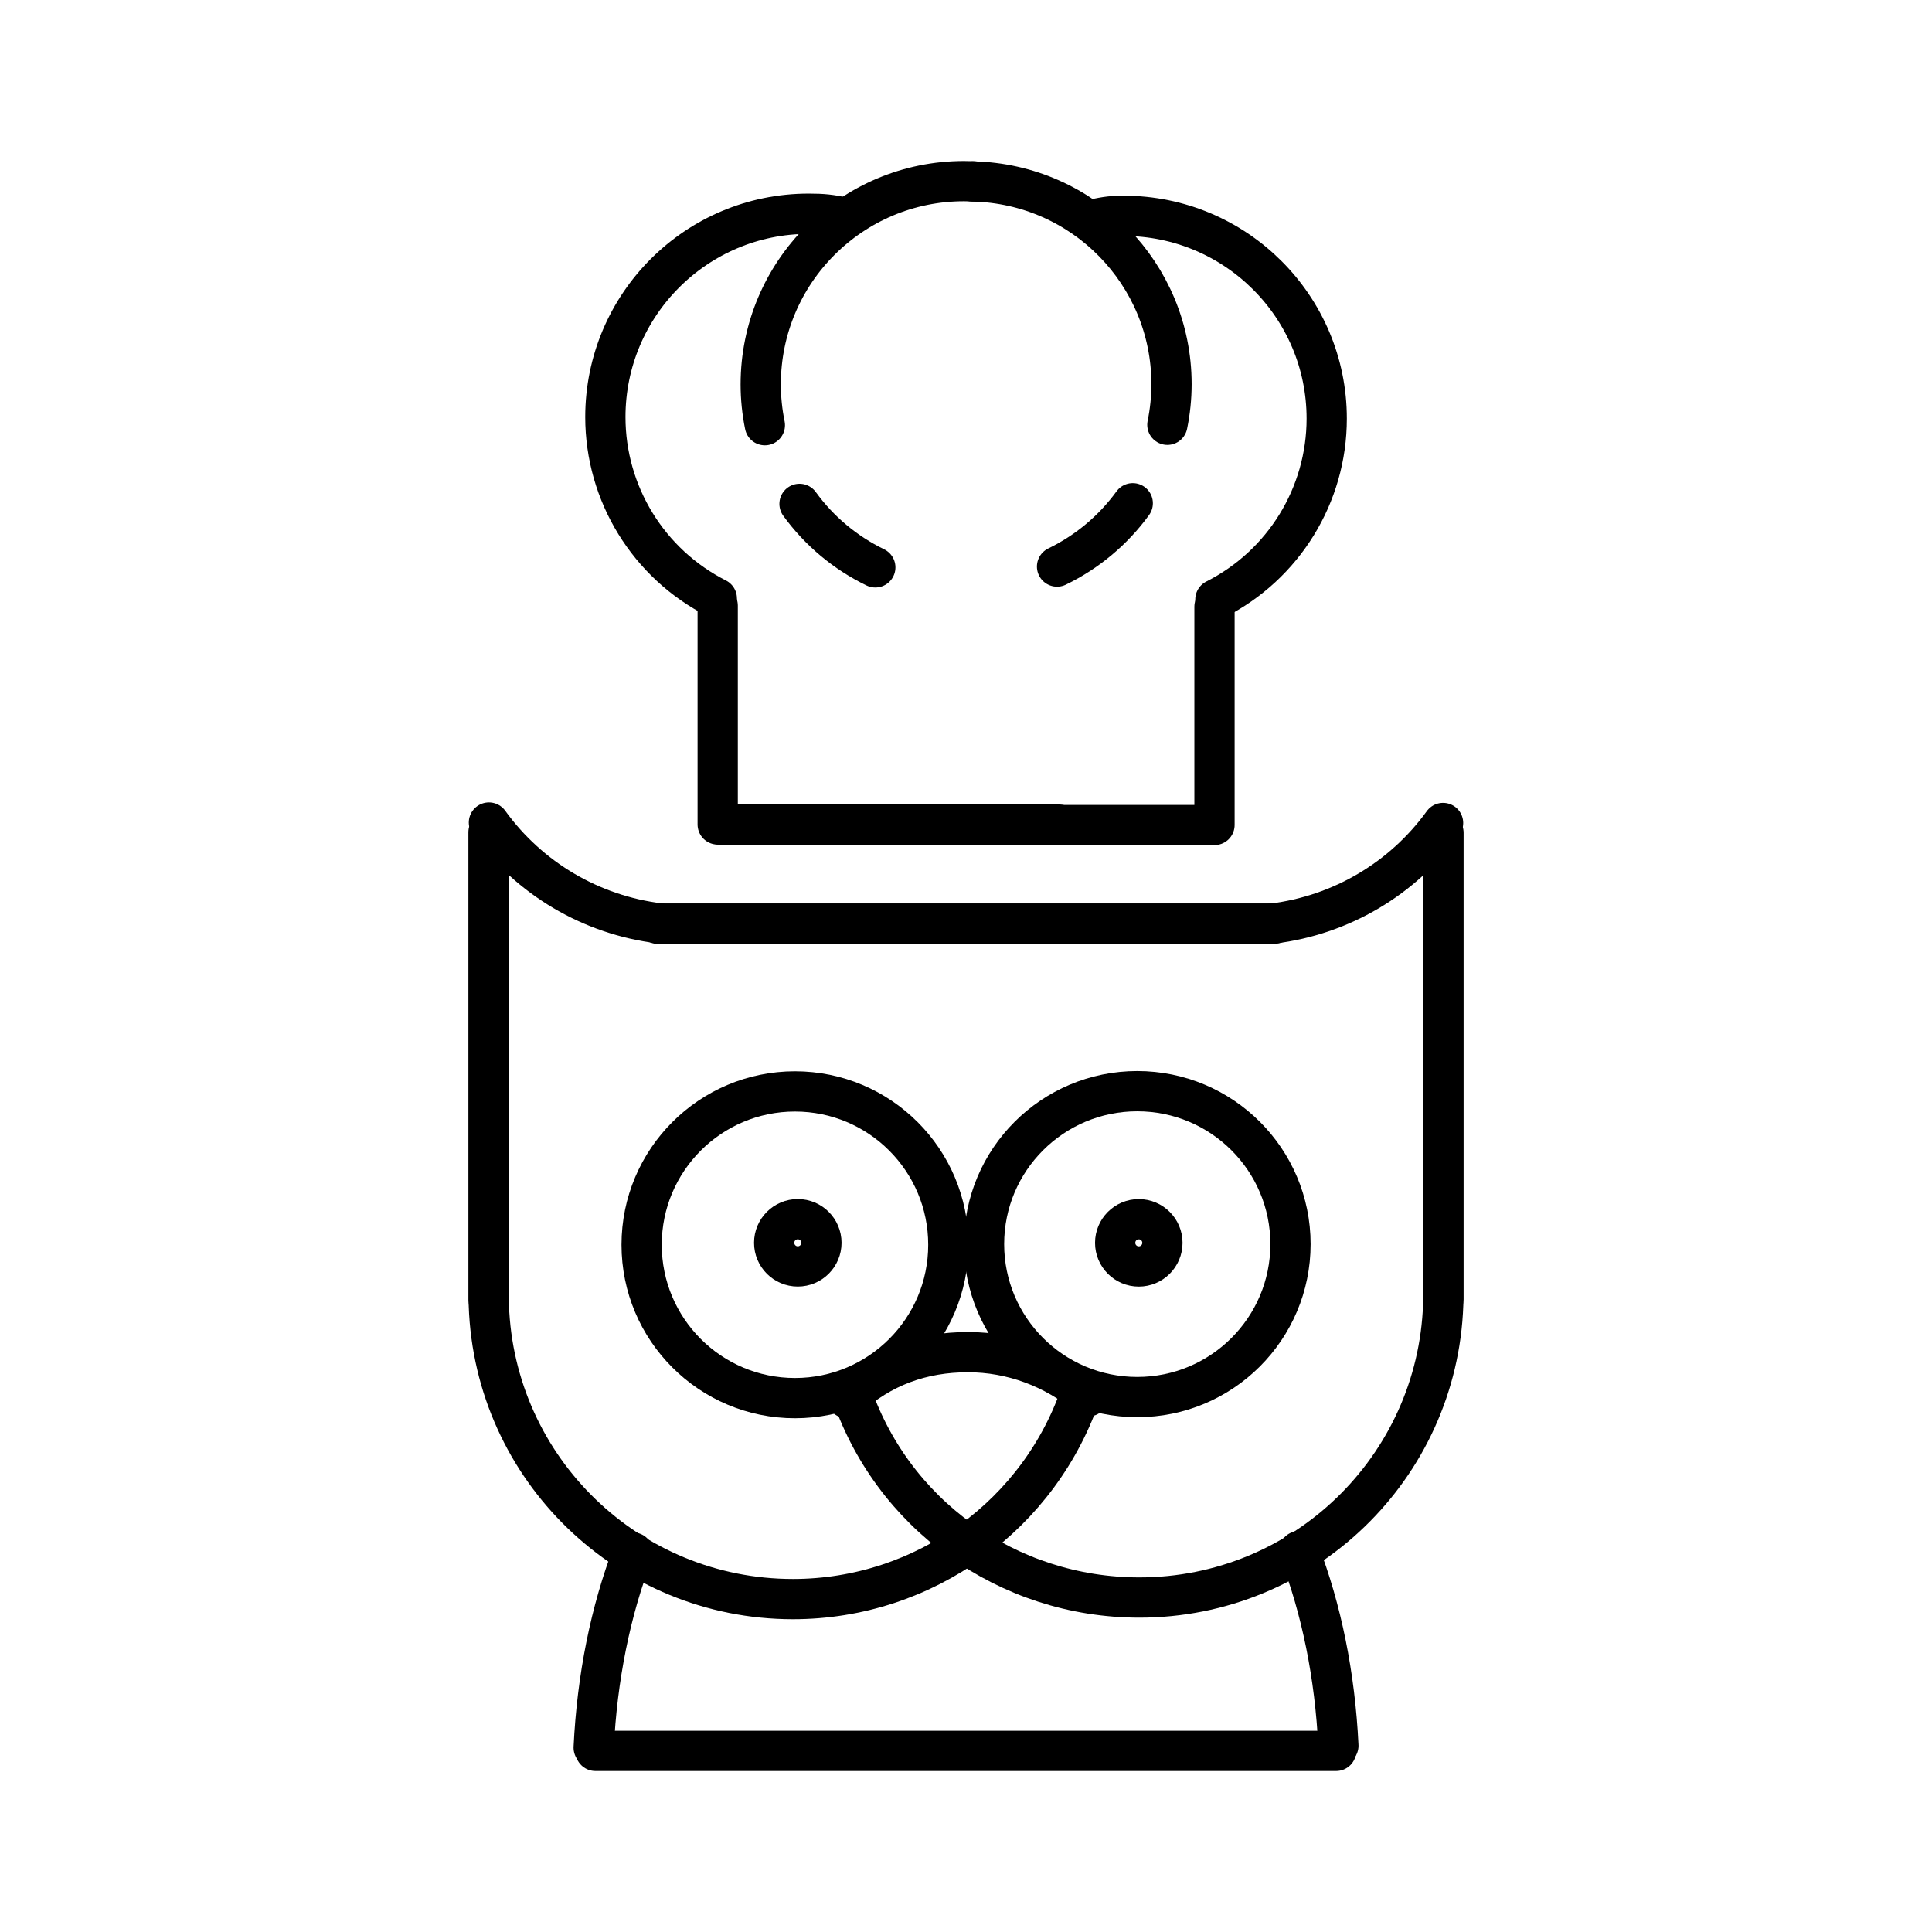 <?xml version="1.0" encoding="UTF-8"?>

<!-- Скачано с сайта svg4.ru / Downloaded from svg4.ru -->
<svg width="800px" height="800px" viewBox="0 0 48 48" id="a" xmlns="http://www.w3.org/2000/svg">

<defs>

<style>.ac{fill:none;stroke:#000000;stroke-linecap:round;stroke-linejoin:round;}</style>

</defs>

<g id="b">

<circle id="c" class="ac" cx="19.821" cy="30.877" r=".587"/>

<circle id="d" class="ac" cx="28.293" cy="30.878" r=".587"/>

<circle id="e" class="ac" cx="19.751" cy="30.926" r="3.81"/>

<path id="f" class="ac" d="M21.04,34.737c.867-.784,1.866-1.143,3.01-1.143,1.085,0,2.138,.388,2.985,1.099"/>

<path id="g" class="ac" d="M26.878,34.542c-1.024,3.096-3.917,5.187-7.178,5.187-4.073,0-7.414-3.227-7.555-7.297"/>

<path id="h" class="ac" d="M12.137,20.678v11.624"/>

<path id="i" class="ac" d="M16.387,22.941c-1.701-.208-3.238-1.116-4.24-2.505"/>

<path id="j" class="ac" d="M16.49,22.946h15.181"/>

<path id="k" class="ac" d="M14.75,43.42c.083-1.739,.42-3.41,.977-4.847"/>

<path id="l" class="ac" d="M14.793,43.5h18.403"/>

<path id="m" class="ac" d="M21.747,14.096c-.748-.363-1.395-.904-1.883-1.577"/>

<path id="n" class="ac" d="M19.003,10.564c-.068-.333-.103-.673-.103-1.013,0-2.79,2.261-5.051,5.051-5.051,.077,0,.155,.002,.232,.005"/>

<path id="o" class="ac" d="M17.809,14.867c-1.698-.86-2.769-2.602-2.769-4.506,0-2.79,2.261-5.051,5.051-5.051,.355,0,.536,.019,.884,.093"/>

<path id="p" class="ac" d="M17.831,15.046v5.438"/>

<path id="q" class="ac" d="M17.901,20.487h8.402"/>

<ellipse id="r" class="ac" cx="28.255" cy="30.91" rx="3.807" ry="3.8"/>

<path id="s" class="ac" d="M21.117,34.502c1.009,3.11,3.915,5.188,7.19,5.188,4.069,0,7.407-3.218,7.549-7.278"/>

<path id="t" class="ac" d="M35.863,20.69v11.593"/>

<path id="u" class="ac" d="M31.616,22.946c1.699-.207,3.235-1.113,4.237-2.499"/>

<path id="v" class="ac" d="M31.514,22.952h-15.168"/>

<path id="w" class="ac" d="M33.252,43.371c-.083-1.735-.42-3.401-.977-4.834"/>

<path id="x" class="ac" d="M26.262,14.076c.747-.362,1.393-.902,1.881-1.573"/>

<path id="y" class="ac" d="M29.003,10.554c.068-.333,.103-.671,.103-1.01,0-2.74-2.194-4.978-4.939-5.036"/>

<path id="z" class="ac" d="M30.196,14.894c1.697-.858,2.766-2.595,2.766-4.494,0-2.782-2.259-5.038-5.047-5.038-.355,0-.511,.037-.859,.112"/>

<path id="aa" class="ac" d="M30.174,15.073v5.423"/>

<path id="ab" class="ac" d="M30.104,20.499h-8.394"/>

</g>

</svg>
